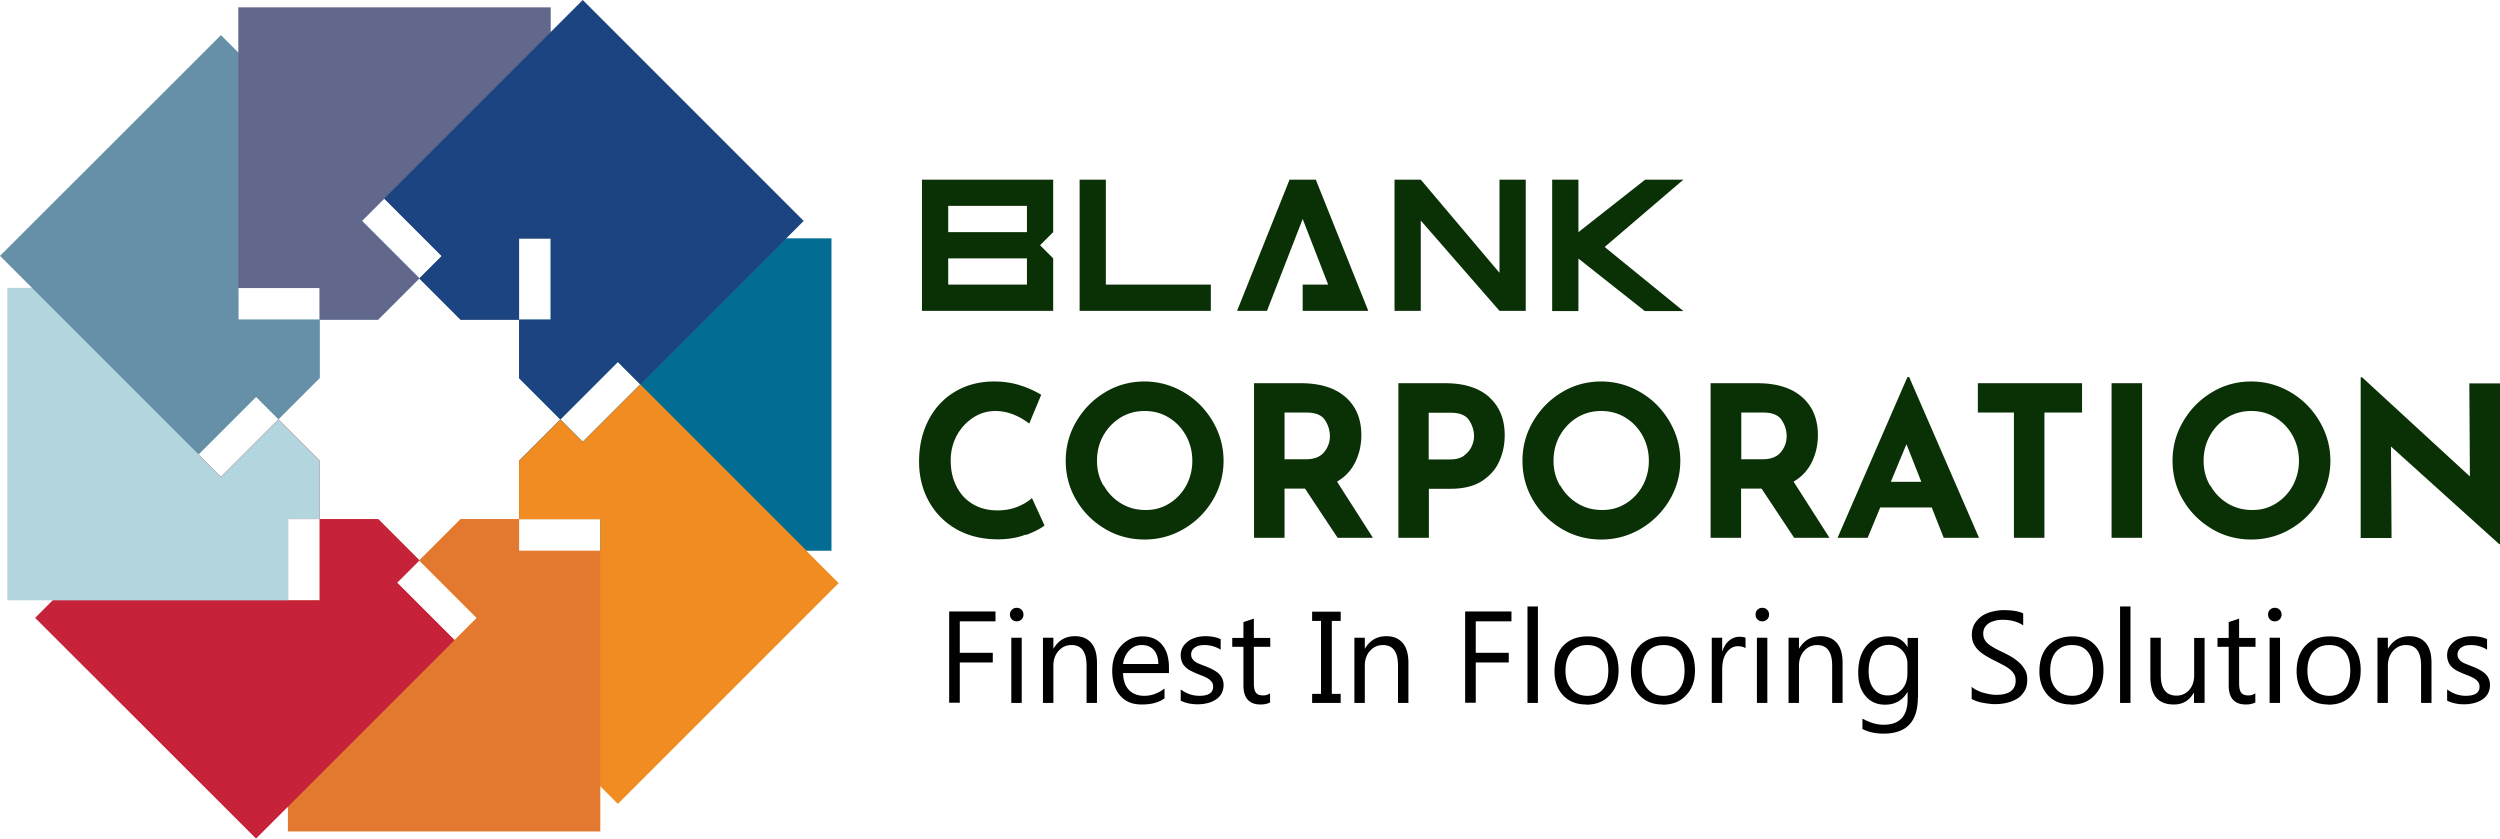 <svg xmlns="http://www.w3.org/2000/svg" viewBox="0 0 129.56 43.47"><defs><style>.cls-10{mix-blend-mode:multiply}</style></defs><g style="isolation:isolate"><g id="Layer_2" data-name="Layer 2"><g id="Layer_1-2" data-name="Layer 1"><path d="M28.54 12.35v4.21H26.9v3.03l2.14 2.14 2.98-2.98 1.16 1.16-2.98 2.98-1.16-1.16-2.14 2.14v3.03h4.21v1.64h11.98V12.35H28.54Z" class="cls-10" style="fill:#026c92"/><path d="m41.8 28.54-8.62-8.62-2.98 2.98-1.16-1.16-2.14 2.14v3.03h4.21v1.64H26.9v-1.64h-3.03l-2.14 2.14 2.98 2.98-1.16 1.16 8.47 8.47 11.44-11.44-1.66-1.66Z" class="cls-10" style="fill:#f08c21"/><path d="M26.9 28.54V26.9h-3.03l-2.14 2.14 2.98 2.98-1.16 1.16-2.98-2.98 1.16-1.16-2.14-2.14h-3.03v4.21h-1.64v11.98h16.19V28.54H26.9Z" class="cls-10" style="fill:#e3792e"/><path d="m20.58 30.2 1.16-1.16-2.14-2.14h-3.03v4.21h-1.64V26.9h1.64v-3.03l-2.14-2.14-2.98 2.98-1.16-1.16-7.56 7.56-.91.91 11.45 11.44 10.29-10.29-2.98-2.98Z" class="cls-10" style="fill:#c6233b"/><path d="M16.56 16.56h-4.21v-1.64H.38v16.19h14.55V26.9h1.64v-3.03l-2.14-2.14-2.98 2.98-1.16-1.16 2.98-2.98 1.16 1.16 2.14-2.14v-3.03Z" class="cls-10" style="fill:#b3d5de"/><path d="m18.76 11.45 1.16-1.16-8.47-8.47L0 13.26l10.29 10.29 2.98-2.98 1.16 1.16 2.14-2.14v-3.03h-4.21v-1.64h4.21v1.64h3.03l2.14-2.14-2.98-2.98Z" class="cls-10" style="fill:#6690a8"/><path d="M12.35.38v14.55h4.21v1.64h3.03l2.14-2.14-2.98-2.98 1.16-1.16 2.98 2.98-1.16 1.16 2.14 2.14h3.03v-4.21h1.64V.38H12.35Z" class="cls-10" style="fill:#61688c"/><path d="M30.2 0 19.91 10.29l2.98 2.98-1.16 1.16 2.14 2.14h3.03v-4.21h1.64v4.21H26.9v3.03l2.14 2.14 2.98-2.98 1.16 1.16 7.56-7.56.91-.91L30.2 0Z" class="cls-10" style="fill:#1b4480"/><path d="m53.9 12.71.68.68v2.72h-6.8v-6.8h6.8v2.72l-.68.68Zm-.68-.68v-1.36h-4.08v1.36h4.08Zm-4.08 1.36v1.36h4.08v-1.36h-4.08Zm13.61 2.72h-6.8v-6.8h1.36v5.44h5.44v1.36Zm4.76 0v-1.36h1.32l-1.32-3.4-1.85 4.76h-1.55l2.72-6.8h1.36l2.72 6.8h-3.4Zm4.76 0v-6.8h1.36l4.08 4.83V9.31h1.36v6.8h-1.36l-4.08-4.68v4.68h-1.36Zm8.17 0v-6.8h1.36v2.72l3.46-2.72h1.98l-4.08 3.49 4.08 3.32h-2L81.8 13.4v2.72h-1.36ZM53.17 27.7c-.44.17-.92.25-1.45.25-.83 0-1.56-.18-2.18-.54a3.69 3.69 0 0 1-1.42-1.46c-.33-.61-.49-1.29-.49-2.02 0-.81.16-1.52.49-2.16.33-.63.78-1.12 1.37-1.47.59-.35 1.26-.53 2.03-.53.49 0 .94.07 1.35.2.41.13.78.3 1.09.49l-.62 1.49c-.57-.43-1.16-.65-1.76-.65-.41 0-.79.11-1.14.34s-.64.53-.85.92c-.21.39-.32.82-.32 1.29 0 .52.1.97.3 1.36.2.39.47.69.84.91.36.22.79.33 1.27.33.39 0 .74-.06 1.06-.19.31-.13.56-.28.74-.45l.65 1.42c-.2.17-.53.33-.97.5Zm2.61-5.86c.37-.63.86-1.13 1.49-1.51s1.31-.56 2.04-.56 1.41.19 2.04.56c.63.37 1.13.88 1.5 1.51s.56 1.31.56 2.04-.19 1.42-.56 2.04a4.2 4.2 0 0 1-1.5 1.49c-.63.37-1.31.55-2.04.55s-1.42-.18-2.04-.55c-.62-.37-1.12-.86-1.49-1.49-.37-.62-.55-1.31-.55-2.04s.18-1.41.55-2.04Zm1.42 3.32c.22.39.52.7.9.93.38.23.8.34 1.27.34s.86-.11 1.23-.34c.37-.23.66-.54.87-.92.21-.39.32-.82.32-1.29s-.11-.91-.33-1.31c-.22-.39-.51-.7-.89-.93-.37-.23-.79-.34-1.25-.34s-.87.11-1.25.34c-.37.23-.67.54-.89.93-.22.39-.33.83-.33 1.31s.11.89.33 1.28Zm12.12 2.71-1.69-2.55h-1.06v2.55h-1.58v-8.01h2.43c.99 0 1.77.24 2.31.72.55.48.82 1.14.82 1.97 0 .49-.1.96-.31 1.39-.21.43-.52.77-.95 1.02l1.86 2.91h-1.84Zm-2.75-4.07h1.12c.43 0 .74-.13.94-.38s.29-.52.29-.81-.08-.57-.25-.83c-.17-.27-.49-.4-.97-.4h-1.13v2.42Zm10.6-3.22c.54.48.81 1.14.81 1.97 0 .48-.09.93-.28 1.35-.18.42-.49.76-.9 1.03-.42.27-.96.4-1.62.4h-1.13v2.54h-1.58v-8.01h2.43c.98 0 1.74.24 2.28.72Zm-1.29 3.02c.18-.13.31-.29.39-.47.08-.18.12-.35.12-.52 0-.28-.08-.56-.25-.82-.17-.27-.49-.4-.97-.4h-1.13v2.42h1.12c.3 0 .54-.07.72-.2Zm3.57-1.76c.37-.63.86-1.13 1.49-1.51s1.31-.56 2.04-.56 1.41.19 2.04.56c.63.37 1.13.88 1.5 1.51s.56 1.31.56 2.04-.19 1.42-.56 2.04a4.2 4.2 0 0 1-1.5 1.49c-.63.37-1.31.55-2.04.55s-1.42-.18-2.04-.55c-.62-.37-1.12-.86-1.49-1.49-.37-.62-.55-1.31-.55-2.04s.18-1.41.55-2.04Zm1.41 3.32c.22.39.52.7.9.93.38.23.8.34 1.27.34s.86-.11 1.23-.34c.37-.23.66-.54.87-.92.21-.39.32-.82.32-1.29s-.11-.91-.33-1.31c-.22-.39-.51-.7-.89-.93-.37-.23-.79-.34-1.25-.34s-.87.11-1.25.34c-.37.23-.67.54-.89.93-.22.39-.33.83-.33 1.31s.11.89.33 1.28Zm12.12 2.71-1.69-2.55h-1.06v2.55h-1.58v-8.01h2.43c.99 0 1.77.24 2.31.72.55.48.82 1.14.82 1.97 0 .49-.1.96-.31 1.39-.21.43-.52.77-.95 1.02l1.86 2.91h-1.84Zm-2.74-4.07h1.12c.43 0 .74-.13.94-.38s.29-.52.29-.81-.08-.57-.25-.83c-.17-.27-.49-.4-.97-.4h-1.13v2.42Zm9.85 2.5h-2.65l-.65 1.57h-1.56l3.62-8.33h.09l3.62 8.33h-1.83l-.62-1.57Zm-.52-1.33-.77-1.95-.81 1.95h1.58Zm8.33-5.11v1.52h-1.95v6.49h-1.58v-6.49h-1.87v-1.52h5.4Zm3.11 0v8.01h-1.58v-8.01h1.58Zm2.13 1.98c.37-.63.86-1.13 1.49-1.51s1.31-.56 2.04-.56 1.41.19 2.04.56c.63.37 1.13.88 1.5 1.51s.56 1.31.56 2.04-.19 1.42-.56 2.04a4.2 4.2 0 0 1-1.5 1.49c-.63.37-1.31.55-2.04.55s-1.42-.18-2.04-.55c-.62-.37-1.12-.86-1.49-1.49-.37-.62-.55-1.31-.55-2.04s.18-1.41.55-2.04Zm1.41 3.32c.22.39.52.7.9.93.38.23.8.34 1.27.34s.86-.11 1.23-.34c.37-.23.66-.54.87-.92.21-.39.32-.82.32-1.29s-.11-.91-.33-1.31c-.22-.39-.51-.7-.89-.93-.37-.23-.79-.34-1.25-.34s-.87.11-1.25.34c-.37.23-.67.54-.89.93-.22.39-.33.83-.33 1.31s.11.89.33 1.28Zm15.01-5.3v8.34h-.04l-5.61-5.06.03 4.74h-1.6v-8.33h.07l5.59 5.14-.03-4.82h1.59Z" style="fill:#0a3005"/><path d="M51.59 32.2h-1.85v1.63h1.71v.5h-1.71v2.09h-.55v-4.73h2.4v.5Zm1.1 0c-.1 0-.18-.03-.25-.1s-.1-.15-.1-.25.03-.18.1-.25.15-.1.25-.1.18.03.25.1.1.15.1.25-.03.18-.1.25-.15.1-.25.1Zm.26 4.23h-.54v-3.38h.54v3.38Zm3.9 0h-.54V34.5c0-.72-.26-1.07-.78-1.07-.27 0-.49.1-.67.3-.18.2-.27.46-.27.77v1.93h-.54v-3.38h.54v.56h.01c.26-.43.62-.64 1.11-.64.37 0 .65.12.85.36s.29.58.29 1.03v2.06Zm3.73-1.55H58.2c.01.37.11.67.3.87s.46.31.8.31c.38 0 .73-.13 1.05-.38v.51c-.3.22-.69.32-1.18.32s-.85-.15-1.12-.46-.41-.74-.41-1.29c0-.53.15-.95.45-1.28.3-.33.67-.5 1.11-.5s.78.14 1.02.43c.24.28.36.68.36 1.19v.28Zm-.55-.46c0-.31-.08-.55-.23-.73-.15-.17-.35-.26-.62-.26s-.47.09-.65.27c-.18.18-.29.42-.33.71h1.82Zm1.16 1.89v-.58c.3.22.62.33.97.33.47 0 .71-.16.71-.47 0-.09-.02-.17-.06-.23a.685.685 0 0 0-.17-.17c-.07-.05-.15-.09-.24-.13s-.2-.08-.3-.12a5.2 5.2 0 0 1-.4-.18c-.11-.06-.21-.13-.28-.21a.654.654 0 0 1-.17-.26.897.897 0 0 1-.06-.34c0-.16.04-.3.11-.42s.17-.22.29-.31.26-.14.41-.19c.15-.04.31-.06.48-.06.29 0 .55.05.78.15v.55a1.545 1.545 0 0 0-1.13-.21c-.08.02-.15.06-.21.1s-.1.09-.14.15c-.03.06-.05.12-.05.19 0 .09.01.16.05.22s.08.11.14.16c.06.04.14.09.23.12.09.04.19.08.3.12.15.06.28.11.4.18.12.06.22.13.3.2a.792.792 0 0 1 .26.61c0 .17-.04.31-.11.44-.07.12-.17.23-.3.31s-.26.14-.43.18c-.16.04-.33.06-.5.06-.35 0-.65-.07-.9-.2Zm4.64.09c-.13.07-.3.11-.5.11-.59 0-.89-.33-.89-.99v-2h-.58v-.46h.58v-.82l.54-.18v1h.85v.46h-.85v1.9c0 .23.04.39.11.48.08.1.2.14.38.14.14 0 .25-.04.35-.11v.46Zm3.65-4.7v.48h-.46v3.78h.46v.47H68v-.47h.46v-3.78H68v-.48h1.48Zm3.51 4.73h-.54V34.5c0-.72-.26-1.07-.78-1.07-.27 0-.49.1-.67.3-.18.2-.27.46-.27.77v1.93h-.54v-3.38h.54v.56h.01c.26-.43.62-.64 1.11-.64.37 0 .65.12.85.36s.29.58.29 1.03v2.06Zm5.34-4.23h-1.85v1.63h1.71v.5h-1.71v2.09h-.55v-4.73h2.4v.5Zm1.37 4.23h-.54v-5h.54v5Zm2.5.08c-.5 0-.9-.16-1.19-.47-.3-.32-.45-.73-.45-1.25 0-.57.16-1.01.46-1.33.31-.32.73-.48 1.26-.48s.9.16 1.18.47c.28.31.42.74.42 1.29s-.15.97-.46 1.29c-.3.33-.71.49-1.22.49Zm.05-3.08c-.35 0-.62.12-.82.35s-.3.56-.3.98.1.72.31.95c.2.23.48.35.82.35s.62-.11.81-.34c.19-.23.28-.55.28-.97s-.09-.75-.28-.98c-.19-.23-.46-.34-.81-.34Zm3.91 3.08c-.5 0-.9-.16-1.19-.47-.3-.32-.45-.73-.45-1.25 0-.57.16-1.01.46-1.33.31-.32.73-.48 1.26-.48s.9.16 1.18.47c.28.31.42.74.42 1.29s-.15.97-.46 1.29c-.3.33-.71.49-1.22.49Zm.04-3.08c-.35 0-.62.12-.82.35s-.3.56-.3.98.1.72.31.95c.2.23.48.35.82.35s.62-.11.81-.34c.19-.23.28-.55.28-.97s-.09-.75-.28-.98c-.19-.23-.46-.34-.81-.34Zm4.27.17c-.09-.07-.23-.11-.41-.11-.23 0-.42.11-.58.33s-.23.51-.23.89v1.72h-.54v-3.38h.54v.7h.01c.08-.24.19-.42.35-.55.16-.13.33-.2.53-.2.14 0 .25.02.32.05v.56Zm.86-1.4c-.1 0-.18-.03-.25-.1s-.1-.15-.1-.25.03-.18.1-.25.15-.1.25-.1.18.03.25.1.1.15.1.25-.03.18-.1.25-.15.1-.25.1Zm.26 4.23h-.54v-3.38h.54v3.38Zm3.9 0h-.54V34.5c0-.72-.26-1.07-.78-1.07-.27 0-.49.1-.67.3-.18.2-.27.46-.27.77v1.93h-.54v-3.38h.54v.56h.01c.26-.43.62-.64 1.11-.64.37 0 .65.12.85.36s.29.58.29 1.03v2.06Zm3.9-.27c0 1.24-.59 1.86-1.78 1.86-.42 0-.78-.08-1.09-.24v-.54c.38.21.74.32 1.09.32.83 0 1.25-.44 1.25-1.32v-.37h-.01c-.26.43-.64.65-1.16.65-.42 0-.76-.15-1.01-.45-.26-.3-.38-.7-.38-1.21 0-.57.14-1.03.41-1.37.28-.34.65-.51 1.13-.51s.79.18 1.01.55h.01v-.47h.54v3.11Zm-.54-1.26v-.5c0-.27-.09-.5-.27-.69a.906.906 0 0 0-.68-.29c-.33 0-.6.12-.78.36-.19.24-.28.58-.28 1.02 0 .38.09.68.27.9.18.23.42.34.72.34s.55-.11.74-.32c.19-.21.28-.49.28-.83Zm3.33 1.34v-.65c.07.07.16.13.27.18s.21.1.33.13.23.06.35.08c.11.02.22.03.32.03.34 0 .59-.06.76-.19.17-.13.25-.31.25-.55 0-.13-.03-.24-.08-.33a.937.937 0 0 0-.23-.26c-.1-.08-.21-.15-.35-.22-.13-.07-.28-.15-.44-.23-.17-.08-.32-.17-.46-.25-.14-.09-.27-.18-.37-.28-.1-.1-.19-.22-.25-.35-.06-.13-.09-.28-.09-.46 0-.21.05-.4.14-.56.1-.16.22-.29.37-.4.15-.1.33-.18.53-.23.2-.05.4-.08.6-.08.47 0 .81.06 1.02.17v.62c-.28-.19-.64-.29-1.07-.29-.12 0-.24.01-.36.04s-.23.07-.32.12-.17.13-.23.22-.09.2-.09.33c0 .12.02.23.07.31.05.09.11.17.2.24.09.07.2.14.32.21.13.07.27.14.44.22.17.08.33.17.48.26.15.09.28.2.4.31.11.11.2.24.27.37.07.14.1.29.1.47 0 .23-.04.43-.14.59s-.21.29-.37.39c-.16.1-.33.17-.54.22-.2.05-.41.07-.64.07-.07 0-.17 0-.28-.02-.11-.01-.22-.03-.34-.05s-.22-.05-.33-.09-.18-.07-.24-.11Zm5.15.27c-.5 0-.9-.16-1.19-.47-.3-.32-.45-.73-.45-1.25 0-.57.16-1.01.46-1.33.31-.32.73-.48 1.26-.48s.9.16 1.18.47c.28.31.42.74.42 1.29s-.15.97-.46 1.29c-.3.33-.71.49-1.22.49Zm.04-3.08c-.35 0-.62.12-.82.35s-.3.56-.3.98.1.72.31.95c.2.23.48.35.82.35s.62-.11.81-.34c.19-.23.28-.55.28-.97s-.09-.75-.28-.98c-.19-.23-.46-.34-.81-.34Zm3.04 3h-.54v-5h.54v5Zm3.83 0h-.54v-.53h-.01c-.23.41-.57.61-1.04.61-.81 0-1.21-.48-1.21-1.44v-2.02h.54v1.93c0 .71.27 1.07.82 1.07.26 0 .48-.1.65-.29s.26-.45.26-.76v-1.94h.54v3.38Zm2.65-.03c-.13.07-.3.11-.5.11-.59 0-.89-.33-.89-.99v-2h-.58v-.46h.58v-.82l.54-.18v1h.85v.46h-.85v1.9c0 .23.04.39.11.48.08.1.2.14.38.14.14 0 .25-.04.35-.11v.46Zm1-4.2c-.1 0-.18-.03-.25-.1s-.1-.15-.1-.25.03-.18.1-.25.15-.1.25-.1.18.03.25.1.1.15.1.25-.03.18-.1.25-.15.1-.25.1Zm.27 4.23h-.54v-3.38h.54v3.38Zm2.5.08c-.5 0-.9-.16-1.19-.47-.3-.32-.45-.73-.45-1.25 0-.57.16-1.01.46-1.33.31-.32.73-.48 1.26-.48s.9.16 1.18.47c.28.31.42.74.42 1.29s-.15.97-.46 1.29c-.3.33-.71.49-1.22.49Zm.04-3.08c-.35 0-.62.12-.82.35s-.3.56-.3.98.1.72.31.95c.2.23.48.35.82.35s.62-.11.81-.34c.19-.23.28-.55.28-.97s-.09-.75-.28-.98c-.19-.23-.46-.34-.81-.34Zm5.31 3h-.54V34.5c0-.72-.26-1.07-.78-1.07-.27 0-.49.1-.67.3-.18.2-.27.46-.27.77v1.93h-.54v-3.38h.54v.56h.01c.26-.43.62-.64 1.11-.64.37 0 .65.12.85.36s.29.58.29 1.03v2.06Zm.81-.12v-.58c.3.22.62.33.97.33.47 0 .71-.16.71-.47 0-.09-.02-.17-.06-.23a.685.685 0 0 0-.17-.17c-.07-.05-.15-.09-.24-.13s-.2-.08-.3-.12a5.2 5.2 0 0 1-.4-.18c-.11-.06-.21-.13-.28-.21a.654.654 0 0 1-.17-.26.897.897 0 0 1-.06-.34c0-.16.04-.3.11-.42s.17-.22.29-.31.26-.14.41-.19c.15-.04.31-.06.48-.06.29 0 .55.05.78.15v.55a1.545 1.545 0 0 0-1.13-.21c-.08.02-.15.06-.21.1s-.1.09-.14.15c-.03.06-.05.12-.05.19 0 .09.01.16.05.22s.08.11.14.16c.06.04.14.09.23.12.09.04.19.08.3.12.15.06.28.11.4.18.12.06.22.13.3.2a.792.792 0 0 1 .26.61c0 .17-.04.31-.11.44-.07.12-.17.23-.3.31s-.26.14-.43.18c-.16.04-.33.06-.5.06-.35 0-.65-.07-.9-.2Z"/></g></g></g></svg>